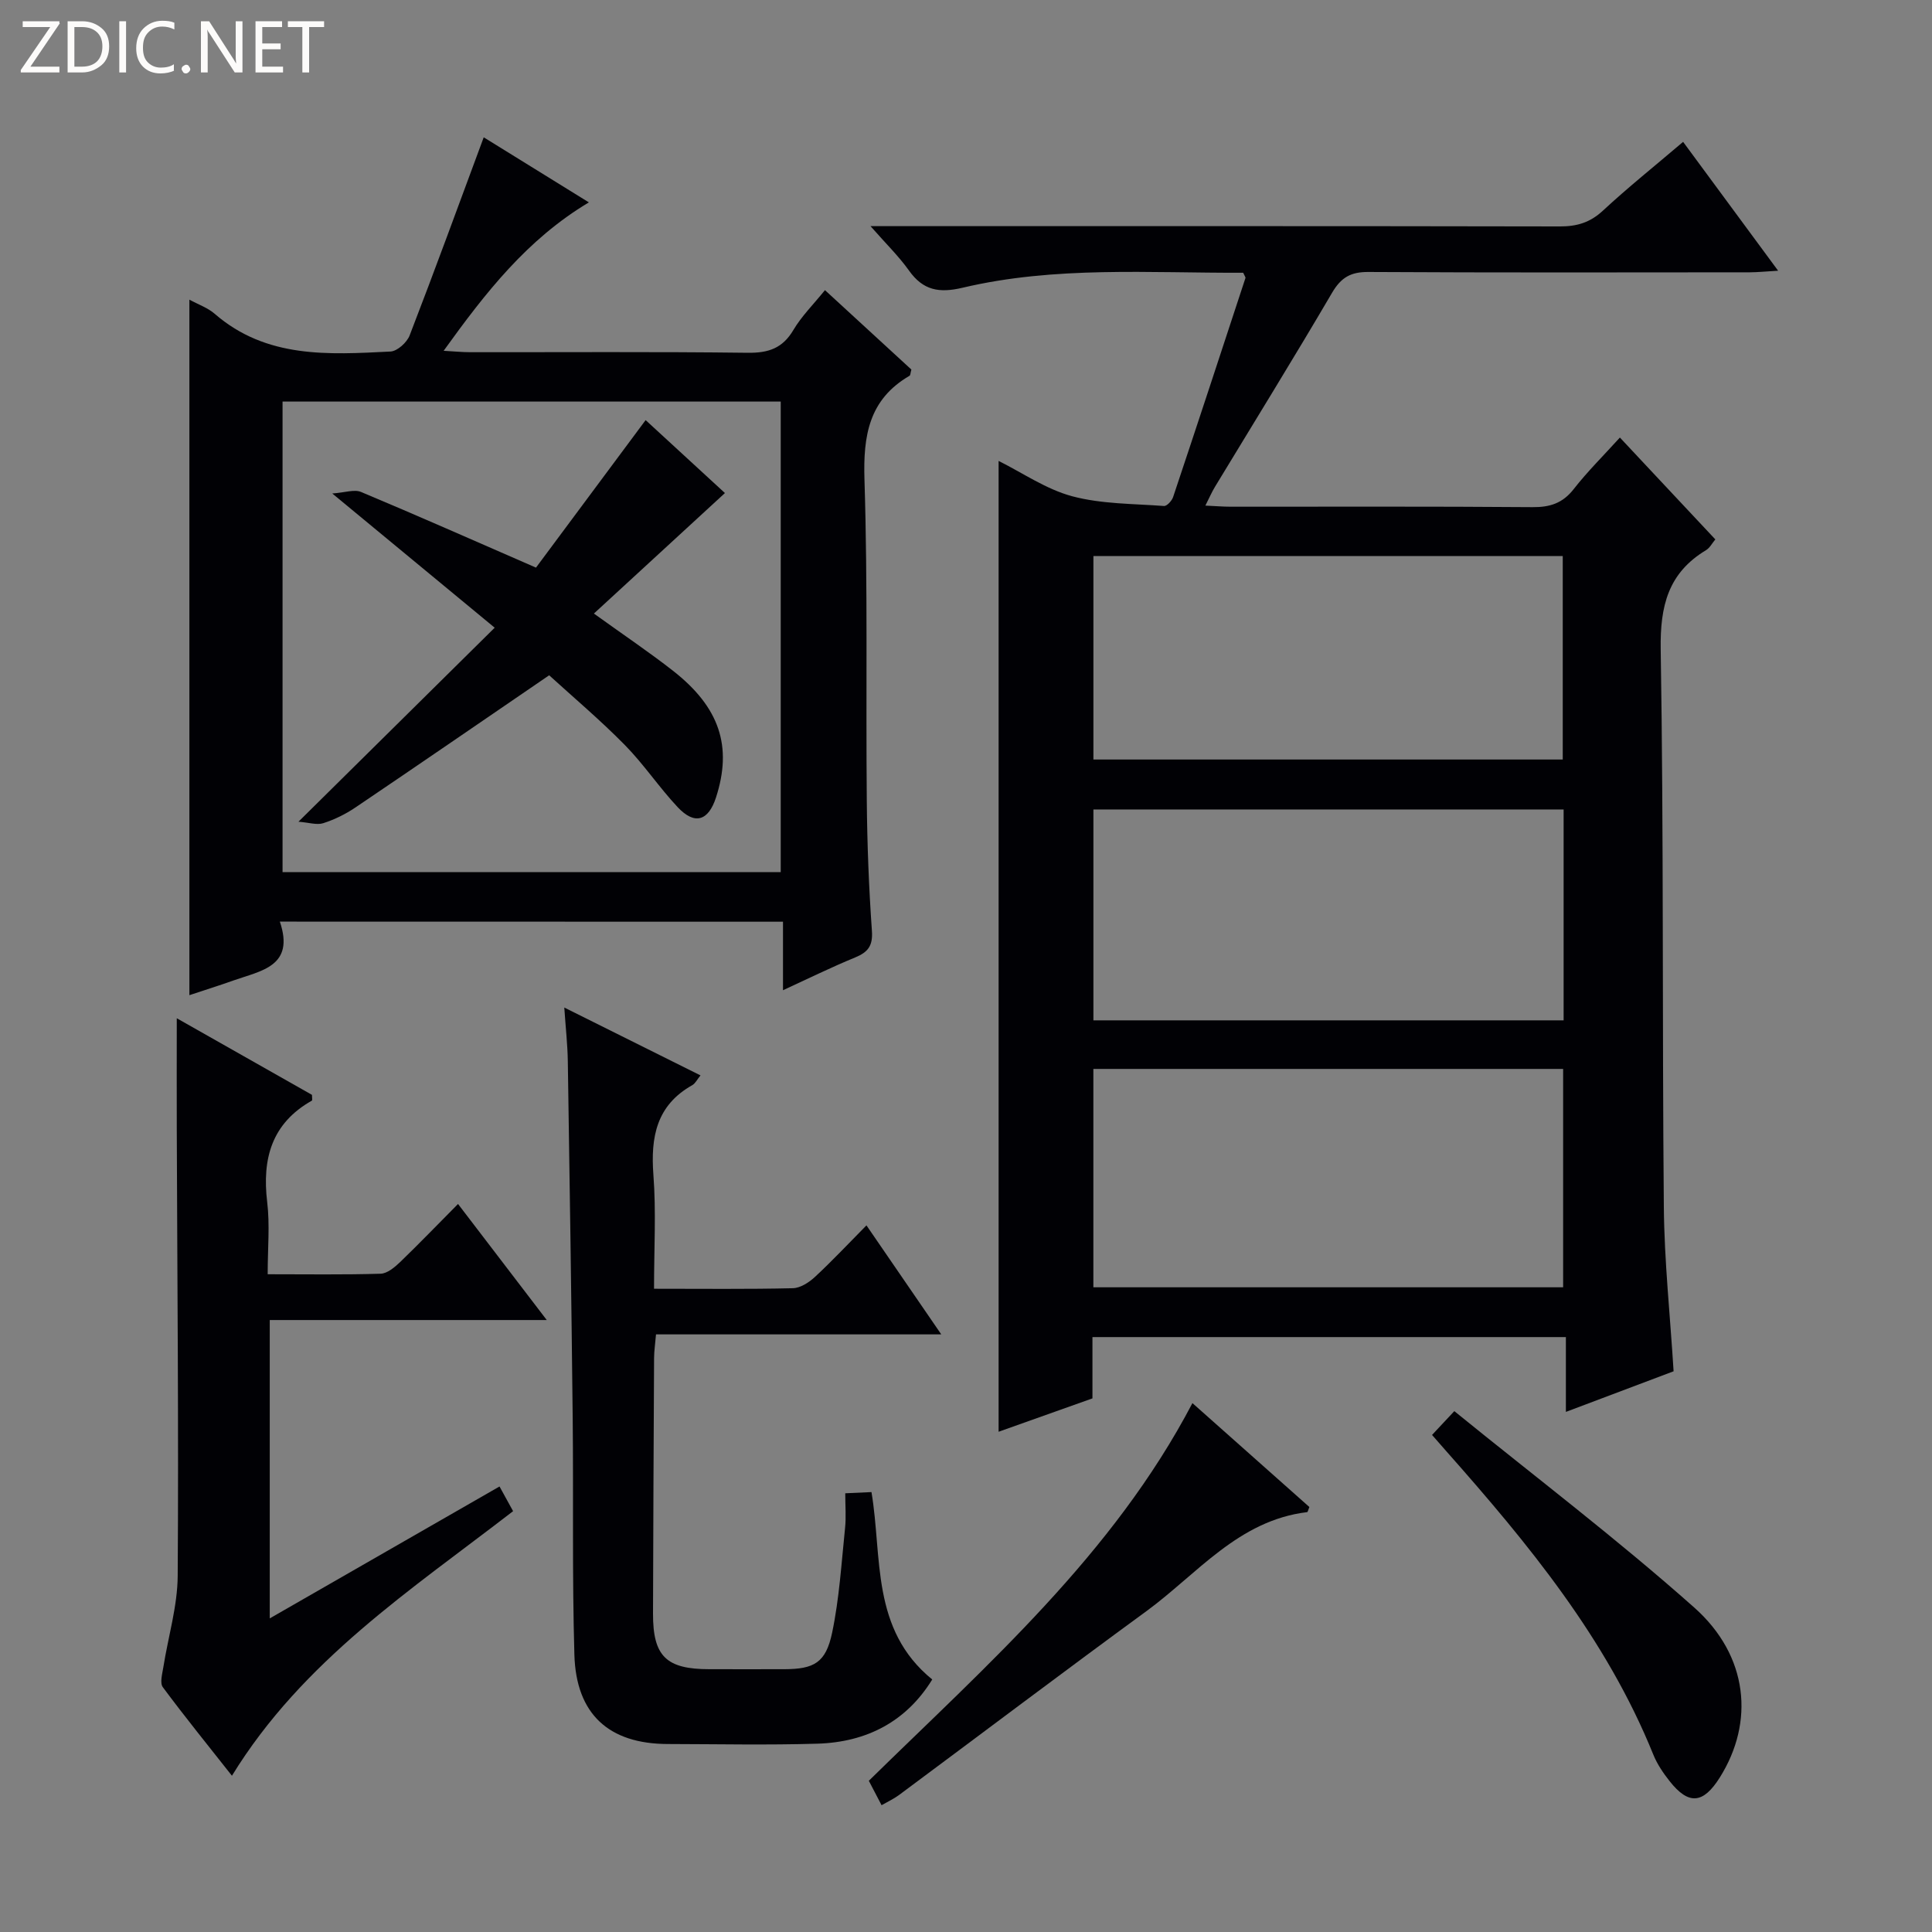 <svg enable-background="new 0 0 400 400" viewBox="0 0 400 400" xmlns="http://www.w3.org/2000/svg"><rect x="0" y="0" width="400" height="400" fill="#808080" stroke="none"/><g fill="#fcfbfa"><path d="m12.4 4.8-6.1 9h6v1.2h-8v-.5l6.1-8.9h-5.7v-1.2h7.6v.4z"/><path d="m14 15v-10.6h3c1.6 0 2.9.5 4 1.4s1.6 2.2 1.6 3.8-.5 3-1.6 3.9-2.4 1.5-4 1.5zm1.4-9.4v8.2h1.6c1.3 0 2.4-.4 3.1-1.1s1.1-1.8 1.1-3.1-.4-2.3-1.2-3-1.8-1-3.1-1z"/><path d="m26.1 4.4v10.6h-1.4v-10.6z"/><path d="m36.1 14.6c-.8.4-1.8.6-2.9.6-1.5 0-2.7-.5-3.6-1.4s-1.4-2.2-1.4-3.8c0-1.7.5-3.1 1.5-4.1s2.3-1.6 3.9-1.6c1 0 1.8.1 2.5.4v1.4c-.8-.4-1.6-.6-2.5-.6-1.2 0-2.1.4-2.9 1.2s-1.1 1.8-1.1 3.2c0 1.3.3 2.3 1 3s1.6 1.1 2.7 1.1c1 0 2-.2 2.7-.7v1.3z"/><path d="m37.6 14.3c0-.2.1-.5.3-.6s.4-.3.6-.3c.3 0 .5.1.6.3s.3.4.3.6-.1.4-.3.6-.4.3-.6.3c-.3 0-.5-.1-.6-.3s-.3-.4-.3-.6z"/><path d="m50.2 15h-1.6l-5.3-8.2c-.2-.2-.3-.5-.4-.7 0 .2.1.7.1 1.5v7.4h-1.4v-10.6h1.7l5.2 8.1c.2.4.4.6.4.7 0-.3-.1-.8-.1-1.5v-7.3h1.4z"/><path d="m58.6 15h-5.7v-10.6h5.5v1.2h-4.1v3.4h3.8v1.2h-3.8v3.6h4.3z"/><path d="m67.1 5.6h-3.1v9.4h-1.4v-9.4h-3v-1.2h7.5z"/></g><path d="m257.39 56.47c-19.4.08-38.93-1.43-58.09 3.1-4.86 1.15-8.18.56-11.1-3.55-2.09-2.94-4.71-5.49-7.97-9.2h6.73c45.32 0 90.64-.03 135.96.06 3.55.01 6.28-.79 8.95-3.27 5.23-4.85 10.81-9.31 16.6-14.24 6.49 8.81 12.77 17.32 19.67 26.68-2.49.14-4.18.32-5.88.33-26.33.02-52.65.08-78.98-.07-3.62-.02-5.62 1.13-7.48 4.29-7.9 13.48-16.13 26.78-24.23 40.15-.67 1.1-1.18 2.29-2.01 3.93 2.09.09 3.67.23 5.25.23 20.83.01 41.66-.08 62.48.09 3.64.03 6.25-.82 8.54-3.75 2.85-3.65 6.17-6.93 9.55-10.66 6.68 7.13 13.14 14.02 19.76 21.09-.67.8-1.15 1.76-1.93 2.23-7.84 4.72-9.52 11.56-9.38 20.51.63 38.48.3 76.97.65 115.45.1 11.26 1.31 22.51 2.02 34.04-7.14 2.69-14.39 5.42-22.3 8.41 0-5.33 0-10.19 0-15.49-32.92 0-65.28 0-98.02 0v12.69c-6.7 2.38-13.17 4.68-19.43 6.91 0-67.1 0-133.78 0-201 4.9 2.43 9.8 5.85 15.22 7.31 6.09 1.63 12.65 1.54 19.02 2.02.6.05 1.63-1.08 1.89-1.85 5.05-15.1 10.01-30.23 14.98-45.36.06-.09-.1-.27-.47-1.08zm-31.02 164.84v45.21h97.26c0-15.2 0-30.08 0-45.21-32.52 0-64.76 0-97.26 0zm97.36-53.72c-32.77 0-65.13 0-97.35 0v43.66h97.35c0-14.63 0-28.92 0-43.66zm-97.35-52.47v42.13h97.17c0-14.23 0-28.12 0-42.13-32.52 0-64.66 0-97.17 0z" fill="#010105"/><path d="m57.94 190.81c3.14 9.28-3.89 10.16-9.56 12.17-2.95 1.05-5.94 1.99-9.17 3.06 0-48.09 0-95.85 0-144 1.85 1.01 3.79 1.67 5.23 2.92 10.72 9.31 23.62 8.46 36.41 7.82 1.41-.07 3.4-1.88 3.96-3.33 5.2-13.45 10.14-27 15.34-41.02 6.77 4.19 13.91 8.61 21.77 13.47-12.8 7.66-21.38 18.66-30.07 30.73 2.35.13 3.92.29 5.49.29 19.16.02 38.33-.12 57.49.12 4.29.05 7.2-.94 9.44-4.73 1.67-2.83 4.09-5.22 6.53-8.24 6.12 5.62 12.07 11.09 17.89 16.44-.2.71-.19 1.18-.38 1.29-8.42 4.9-9.62 12.4-9.33 21.54.7 22.14.27 44.31.48 66.47.08 8.98.43 17.97 1.06 26.93.22 3.11-.83 4.4-3.49 5.5-4.88 2-9.62 4.34-14.92 6.78 0-4.95 0-9.37 0-14.19-34.74-.02-69.1-.02-104.17-.02zm.56-107.67v97.42h103.14c0-32.61 0-64.96 0-97.42-34.47 0-68.59 0-103.14 0z" fill="#010105"/><path d="m135.41 266.82c10.12 0 19.44.11 28.75-.11 1.56-.04 3.36-1.21 4.59-2.36 3.53-3.27 6.83-6.8 10.64-10.65 5.09 7.41 9.97 14.52 15.49 22.57-20.29 0-39.49 0-59.06 0-.17 2-.39 3.43-.4 4.87-.09 17.65-.18 35.3-.22 52.95-.02 8.83 2.73 11.5 11.67 11.5 5.16 0 10.33.02 15.49 0 6.18-.02 8.61-1.32 9.92-7.54 1.49-7.1 1.93-14.43 2.68-21.68.24-2.27.04-4.59.04-7.2 2-.09 3.61-.17 5.43-.25 2.27 13.49-.19 28.4 12.58 38.8-5.37 8.71-13.56 12.98-23.77 13.29-10.32.31-20.65.09-30.97.07-12.18-.02-19-6.14-19.35-18.5-.47-16.31-.18-32.63-.35-48.95-.26-24.63-.63-49.25-1.01-73.88-.05-3.44-.44-6.87-.73-11.15 9.75 4.86 18.77 9.35 28.2 14.05-.72.88-1.08 1.67-1.7 2.02-7.42 4.17-8.64 10.73-8.05 18.58.58 7.57.13 15.23.13 23.57z" fill="#010105"/><path d="m94.83 249.27c6.12 8.01 11.91 15.57 18.37 24.03-19.76 0-38.33 0-57.35 0v61.77c16.05-9.21 31.66-18.18 47.57-27.31.95 1.74 1.79 3.27 2.81 5.11-21.09 16.29-43.58 30.93-58.21 54.78-4.83-6.13-9.71-12.14-14.31-18.34-.64-.87-.12-2.73.1-4.09 1-6.33 2.94-12.65 2.98-18.98.21-30.8-.09-61.61-.19-92.41-.03-7.46 0-14.93 0-23.01 9.29 5.27 18.73 10.61 27.99 15.86 0 .64.11 1.12-.02 1.19-8.33 4.71-10.33 12.02-9.25 21.01.57 4.72.1 9.57.1 14.94 8.18 0 15.79.12 23.38-.11 1.39-.04 2.93-1.35 4.06-2.43 3.93-3.79 7.71-7.72 11.97-12.01z" fill="#010105"/><path d="m246.88 290.5c8.22 7.31 16.25 14.44 24.21 21.51-.23.55-.32 1.04-.46 1.06-14.26 1.72-22.77 12.82-33.31 20.53-17.16 12.54-34.12 25.36-51.19 38.04-1.05.78-2.27 1.34-3.61 2.11-.91-1.75-1.74-3.34-2.64-5.06 24.55-24.08 50.53-46.79 67-78.19z" fill="#010105"/><path d="m296.49 297.09c1.4-1.5 2.52-2.69 4.61-4.93 16.64 13.52 33.7 26.47 49.67 40.66 11.26 10 12.49 23.76 5.29 35.2-3.44 5.47-6.46 5.73-10.39.74-1.33-1.68-2.58-3.53-3.38-5.51-9.72-24.04-25.9-43.65-42.82-62.76-.88-.98-1.75-1.99-2.98-3.4z" fill="#010105"/><path d="m113.7 139.81c-14.05 9.6-27.04 18.54-40.1 27.36-2.04 1.38-4.33 2.51-6.67 3.26-1.33.43-2.99-.14-5.14-.3 13.82-13.67 26.75-26.45 40.63-40.17-11.53-9.52-21.96-18.14-33.63-27.79 2.63-.18 4.56-.9 5.95-.32 11.75 4.92 23.4 10.08 36.23 15.67 7.08-9.52 14.76-19.86 22.7-30.54 5.51 5.07 11.32 10.41 16.42 15.1-9.05 8.32-17.85 16.41-27.13 24.95 6.28 4.52 11.46 8 16.37 11.84 9.68 7.58 12.33 15.67 8.91 26.24-1.58 4.87-4.41 5.75-7.92 2.02-3.86-4.11-7.02-8.89-10.97-12.9-5.12-5.2-10.71-9.91-15.65-14.42z" fill="#010105"/></svg>